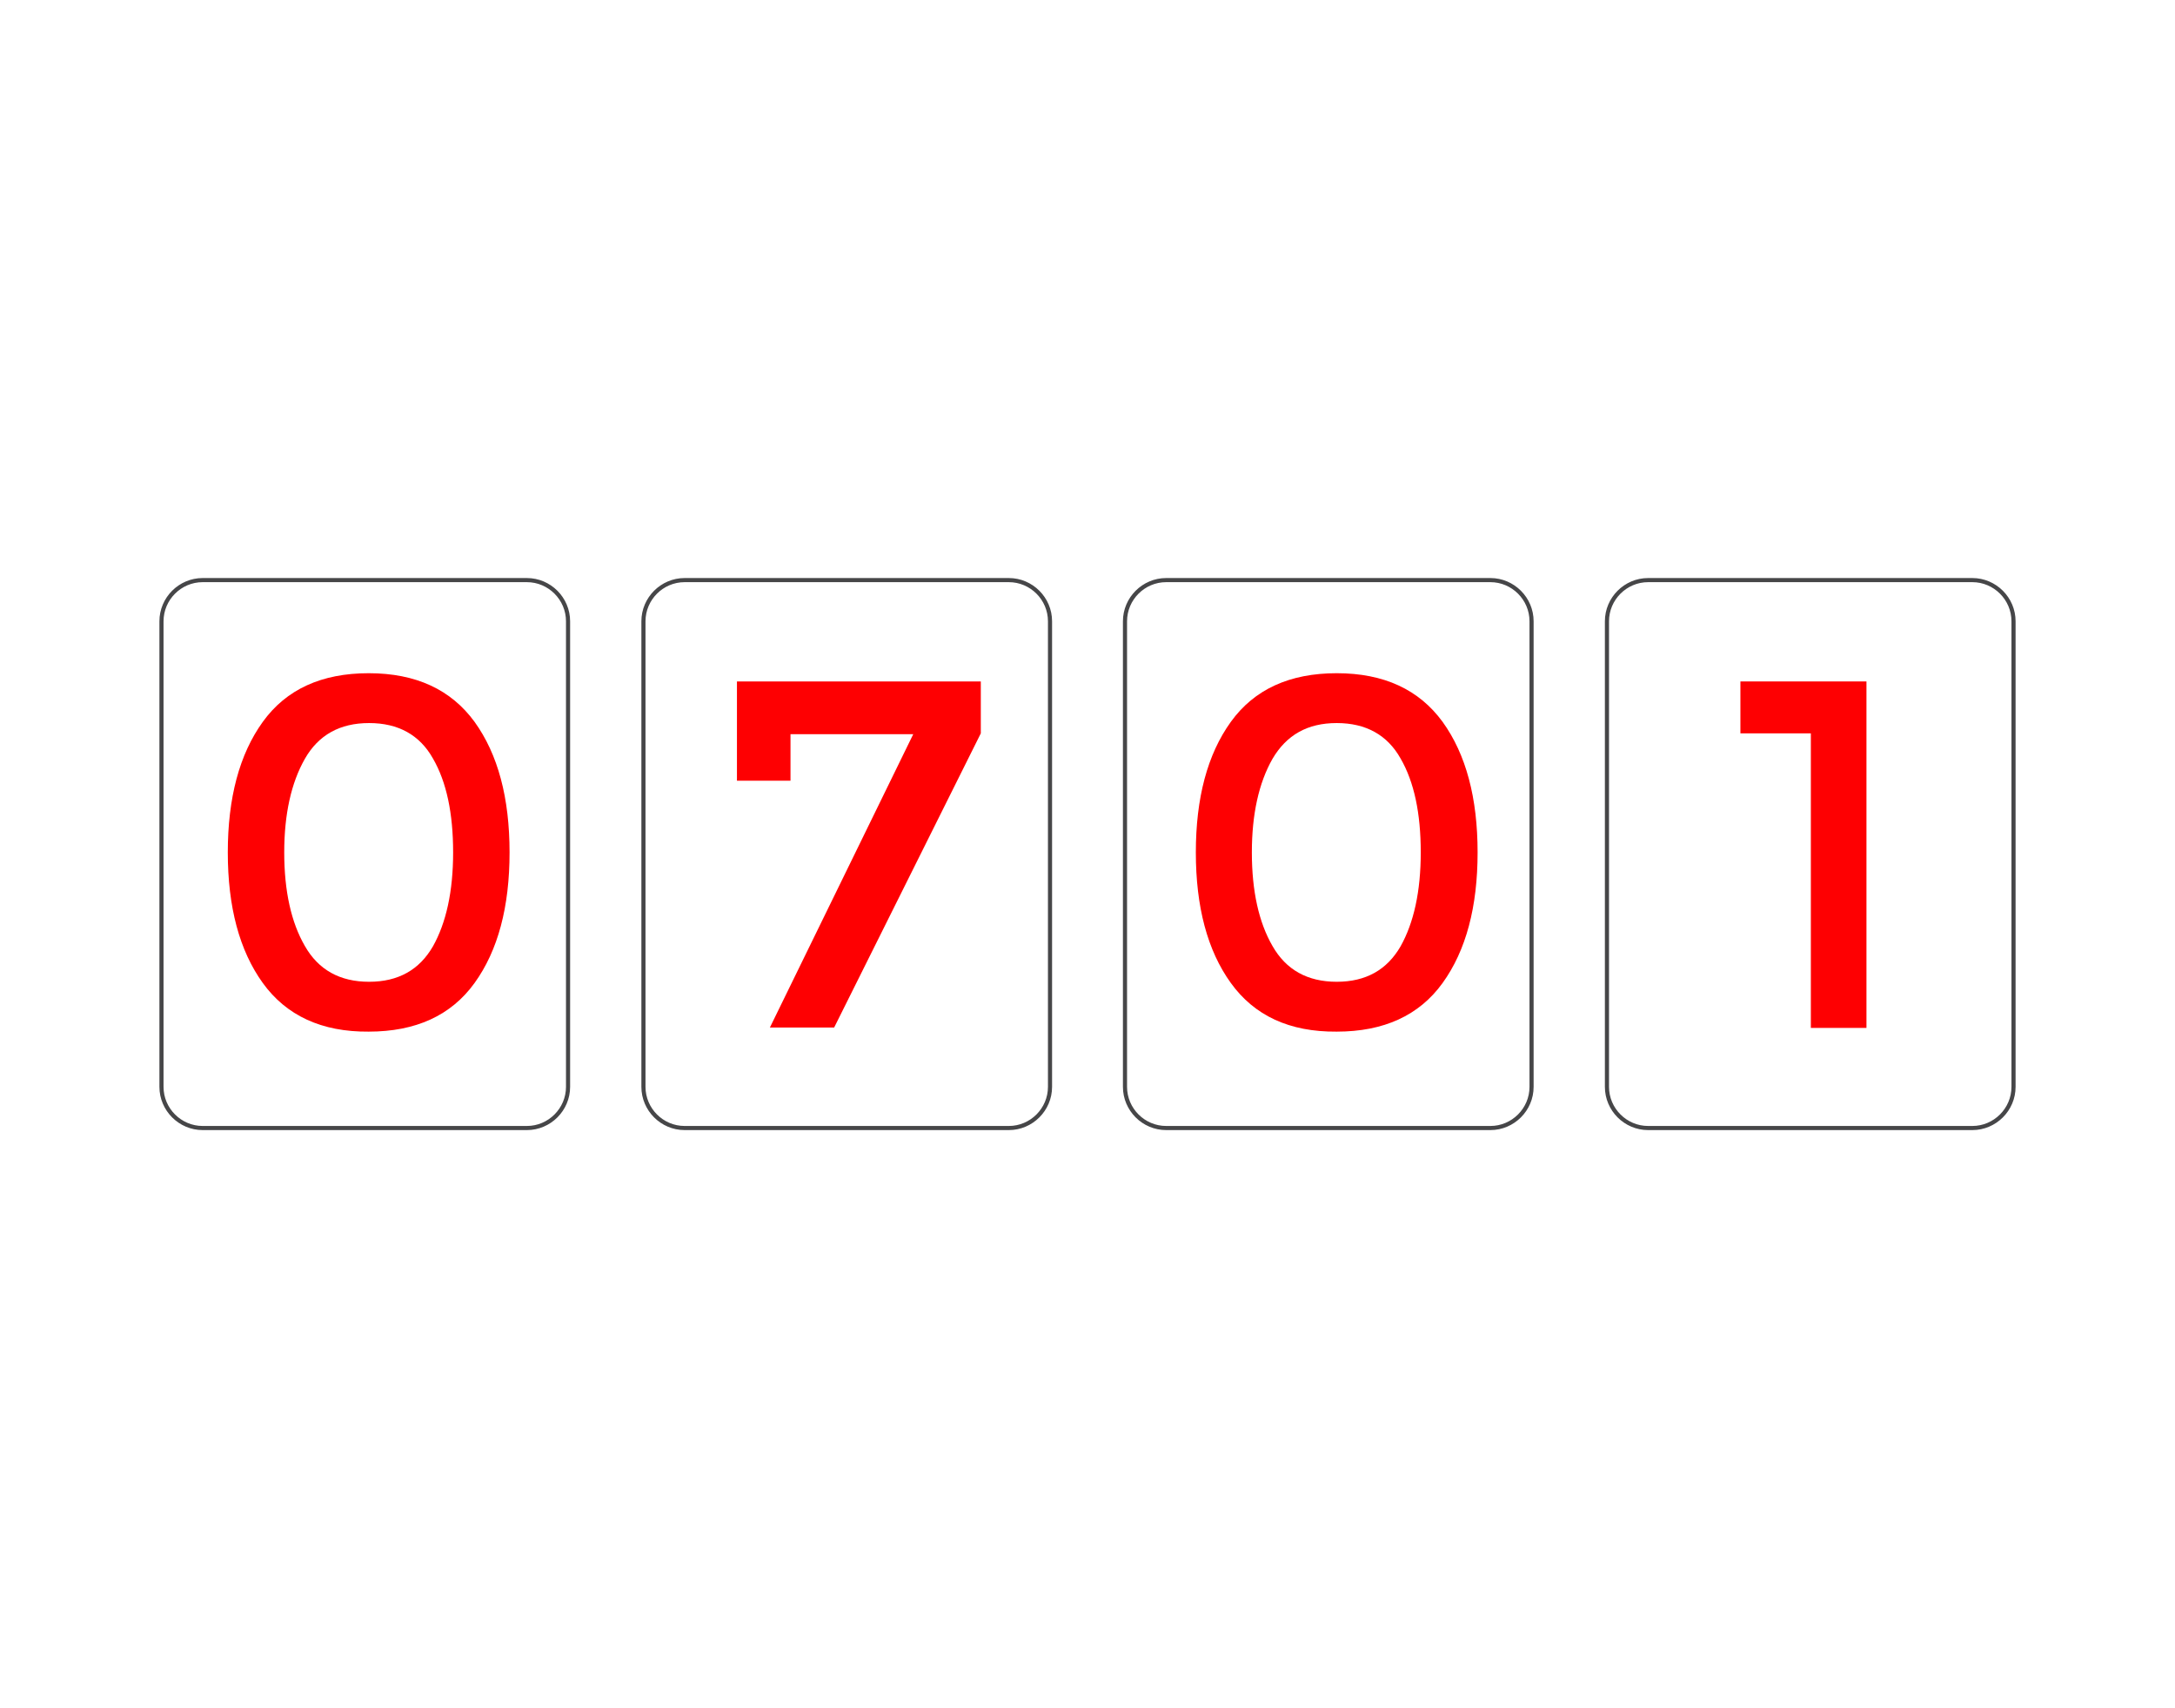 <?xml version="1.0" encoding="utf-8"?>
<!-- Generator: Adobe Illustrator 25.4.1, SVG Export Plug-In . SVG Version: 6.00 Build 0)  -->
<svg version="1.1" id="Layer_1" xmlns="http://www.w3.org/2000/svg" xmlns:xlink="http://www.w3.org/1999/xlink" x="0px" y="0px"
	 width="528.015" height="414.529" viewBox="0 0 528 414.5" style="enable-background:new 0 0 528 414.5;" xml:space="preserve">
<style type="text/css">
	.st0{fill:none;stroke:#464648;stroke-miterlimit:10;}
	.st1{fill:#FE0002;}
</style>
<g>
	<path class="st0" d="M137.9,263.8c0,5.5-4.5,10-10,10H49.2c-5.5,0-10-4.5-10-10v-113c0-5.5,4.5-10,10-10h78.7c5.5,0,10,4.5,10,10
		V263.8z"/>
</g>
<g>
	<path class="st0" d="M254.9,263.8c0,5.5-4.5,10-10,10h-78.7c-5.5,0-10-4.5-10-10v-113c0-5.5,4.5-10,10-10h78.7c5.5,0,10,4.5,10,10
		V263.8z"/>
</g>
<g>
	<path class="st0" d="M371.8,263.8c0,5.5-4.5,10-10,10h-78.7c-5.5,0-10-4.5-10-10v-113c0-5.5,4.5-10,10-10h78.7c5.5,0,10,4.5,10,10
		V263.8z"/>
</g>
<g>
	<path class="st0" d="M488.8,263.8c0,5.5-4.5,10-10,10h-78.7c-5.5,0-10-4.5-10-10v-113c0-5.5,4.5-10,10-10h78.7c5.5,0,10,4.5,10,10
		V263.8z"/>
</g>
<g>
	<path class="st1" d="M63.8,238.6c-5.7-7.9-8.5-18.5-8.5-31.7c0-13.2,2.8-23.8,8.5-31.7c5.7-7.9,14.3-11.8,25.7-11.8
		c11.5,0,20,4,25.7,11.8c5.7,7.9,8.5,18.5,8.5,31.7c0,13.2-2.8,23.8-8.5,31.7c-5.7,7.9-14.3,11.8-25.7,11.8
		C78.1,250.5,69.5,246.5,63.8,238.6z M74,184.2c-3.3,5.8-5,13.4-5,22.7c0,9.4,1.7,17,5,22.7c3.3,5.8,8.5,8.7,15.6,8.7
		c7.1,0,12.2-2.9,15.5-8.6c3.2-5.7,4.9-13.3,4.9-22.8c0-9.5-1.6-17.1-4.9-22.8c-3.2-5.7-8.4-8.6-15.5-8.6
		C82.5,175.5,77.3,178.4,74,184.2z"/>
</g>
<g>
	<path class="st1" d="M178.9,189.6v-24.2h59.2V178l-35.6,71.4h-15.6l34.8-71.2h-29.8v11.3H178.9z"/>
</g>
<g>
	<path class="st1" d="M298.8,238.6c-5.7-7.9-8.5-18.5-8.5-31.7c0-13.2,2.8-23.8,8.5-31.7c5.7-7.9,14.3-11.8,25.7-11.8
		c11.5,0,20,4,25.7,11.8c5.7,7.9,8.5,18.5,8.5,31.7c0,13.2-2.8,23.8-8.5,31.7c-5.7,7.9-14.3,11.8-25.7,11.8
		C313,250.5,304.5,246.5,298.8,238.6z M308.9,184.2c-3.3,5.8-5,13.4-5,22.7c0,9.4,1.7,17,5,22.7c3.3,5.8,8.5,8.7,15.6,8.7
		c7.1,0,12.2-2.9,15.5-8.6c3.2-5.7,4.9-13.3,4.9-22.8c0-9.5-1.6-17.1-4.9-22.8c-3.2-5.7-8.4-8.6-15.5-8.6
		C317.4,175.5,312.3,178.4,308.9,184.2z"/>
</g>
<g>
	<path class="st1" d="M422.6,165.4h30.5v84.1h-13.5V178h-17.1V165.4z"/>
</g>
</svg>
